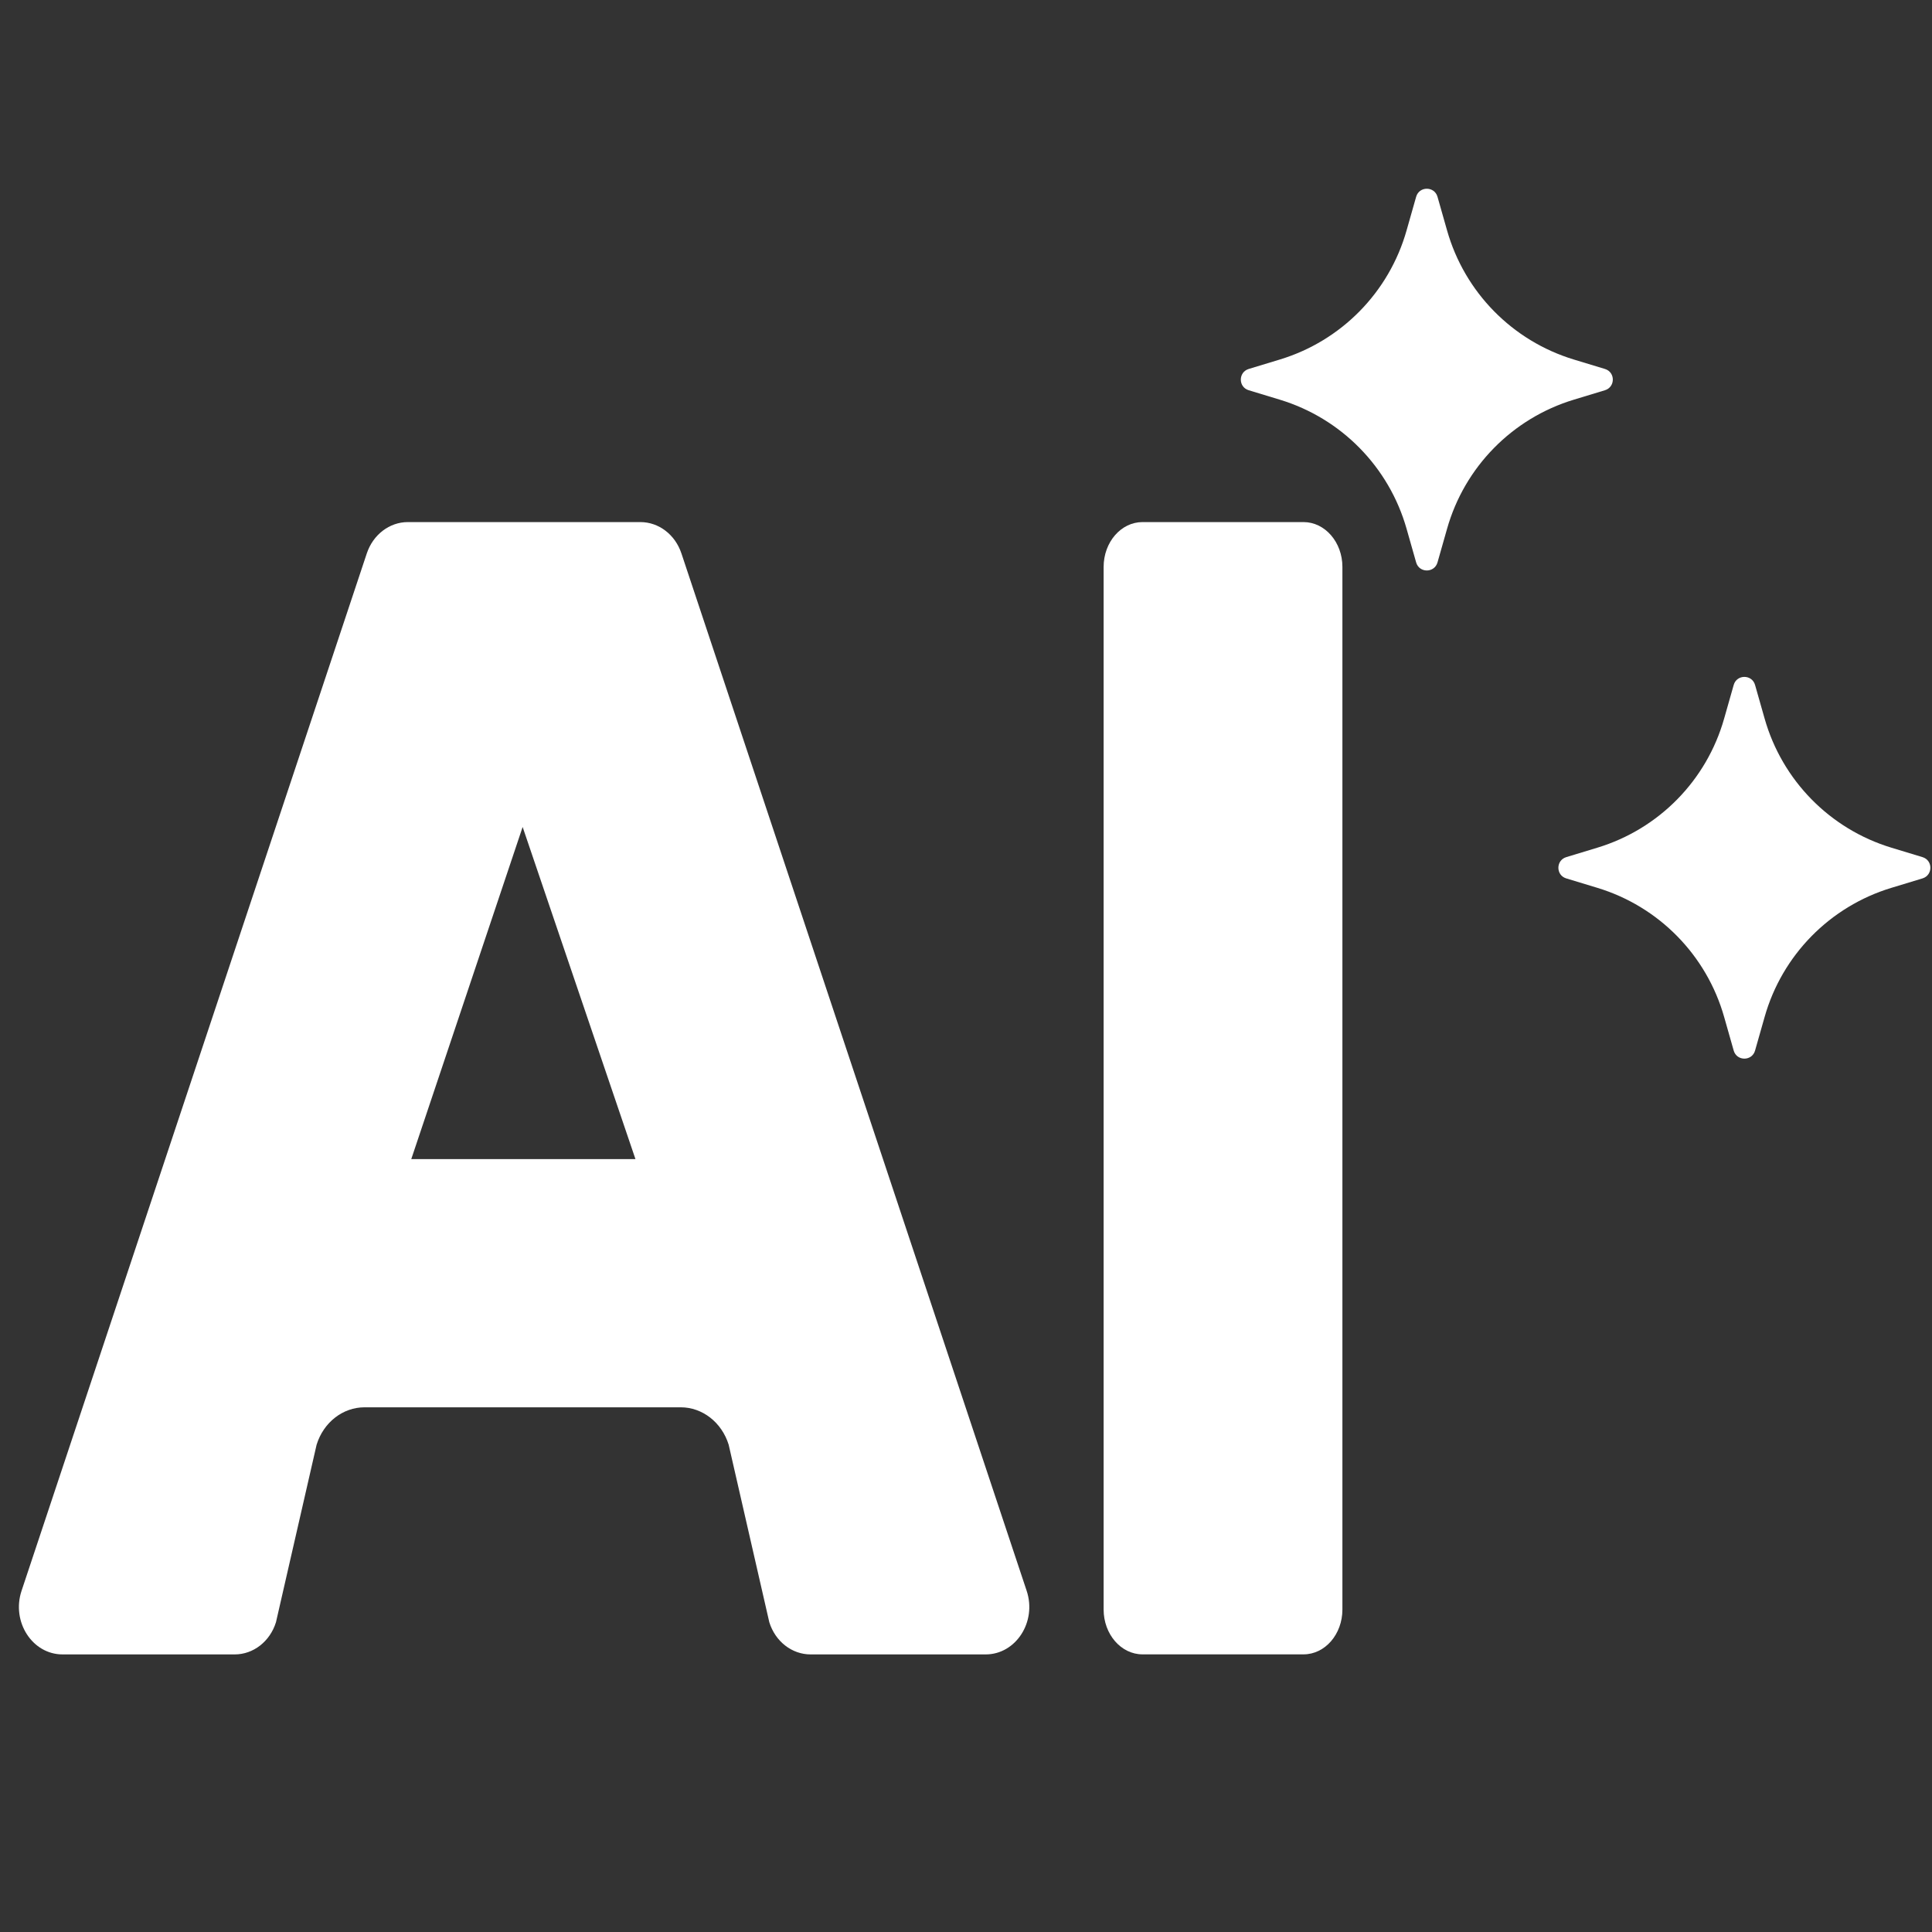 <svg xmlns="http://www.w3.org/2000/svg" id="Layer_1" data-name="Layer 1" viewBox="0 0 348 348"><rect x="0" y="0" width="348" height="348" fill="#333333" stroke="none"/><defs><style>      .cls-1 {        fill: #fff;      }    </style></defs><path class="cls-1" d="M122.61,253.49h-56.95c-3.91,0-7.38,2.71-8.63,6.73l-7.32,31.98c-1.08,3.47-4.07,5.8-7.44,5.8H11.27c-5.45,0-9.24-5.88-7.39-11.45l62.19-186.87c1.13-3.38,4.08-5.64,7.39-5.64h41.89c3.31,0,6.26,2.25,7.39,5.64l62.19,186.87c1.85,5.57-1.94,11.45-7.39,11.45h-31.53c-3.37,0-6.36-2.33-7.44-5.8l-7.32-31.98c-1.25-4.02-4.73-6.73-8.63-6.73ZM114.46,208.78l-20.32-59.82-20.06,59.82h40.38Z"></path><path class="cls-1" d="M241.8,102.12v187.79c0,4.46-3.13,8.08-7,8.08h-29.01c-3.86,0-7-3.62-7-8.08V102.12c0-4.46,3.13-8.08,7-8.08h29.01c3.86,0,7,3.62,7,8.08Z"></path><path class="cls-1" d="M312.28,189.23l-1.72-6.05c-3.16-11.14-11.77-19.9-22.84-23.26l-5.6-1.7c-1.89-.57-1.89-3.25,0-3.83l5.6-1.7c11.08-3.36,19.69-12.12,22.84-23.26l1.72-6.05c.55-1.94,3.3-1.94,3.85,0l1.72,6.05c3.16,11.14,11.77,19.9,22.84,23.26l5.6,1.7c1.89.57,1.89,3.25,0,3.83l-5.6,1.7c-11.08,3.36-19.69,12.12-22.84,23.26l-1.72,6.05c-.55,1.94-3.3,1.94-3.85,0Z"></path><path class="cls-1" d="M255.08,101.3l-1.72-6.05c-3.16-11.14-11.77-19.9-22.84-23.26l-5.6-1.7c-1.89-.57-1.89-3.25,0-3.83l5.6-1.7c11.08-3.36,19.69-12.12,22.84-23.26l1.72-6.05c.55-1.94,3.3-1.94,3.85,0l1.72,6.05c3.16,11.14,11.77,19.9,22.84,23.26l5.6,1.7c1.89.57,1.89,3.25,0,3.83l-5.6,1.7c-11.08,3.36-19.69,12.12-22.84,23.26l-1.72,6.05c-.55,1.94-3.3,1.94-3.85,0Z"></path></svg>
